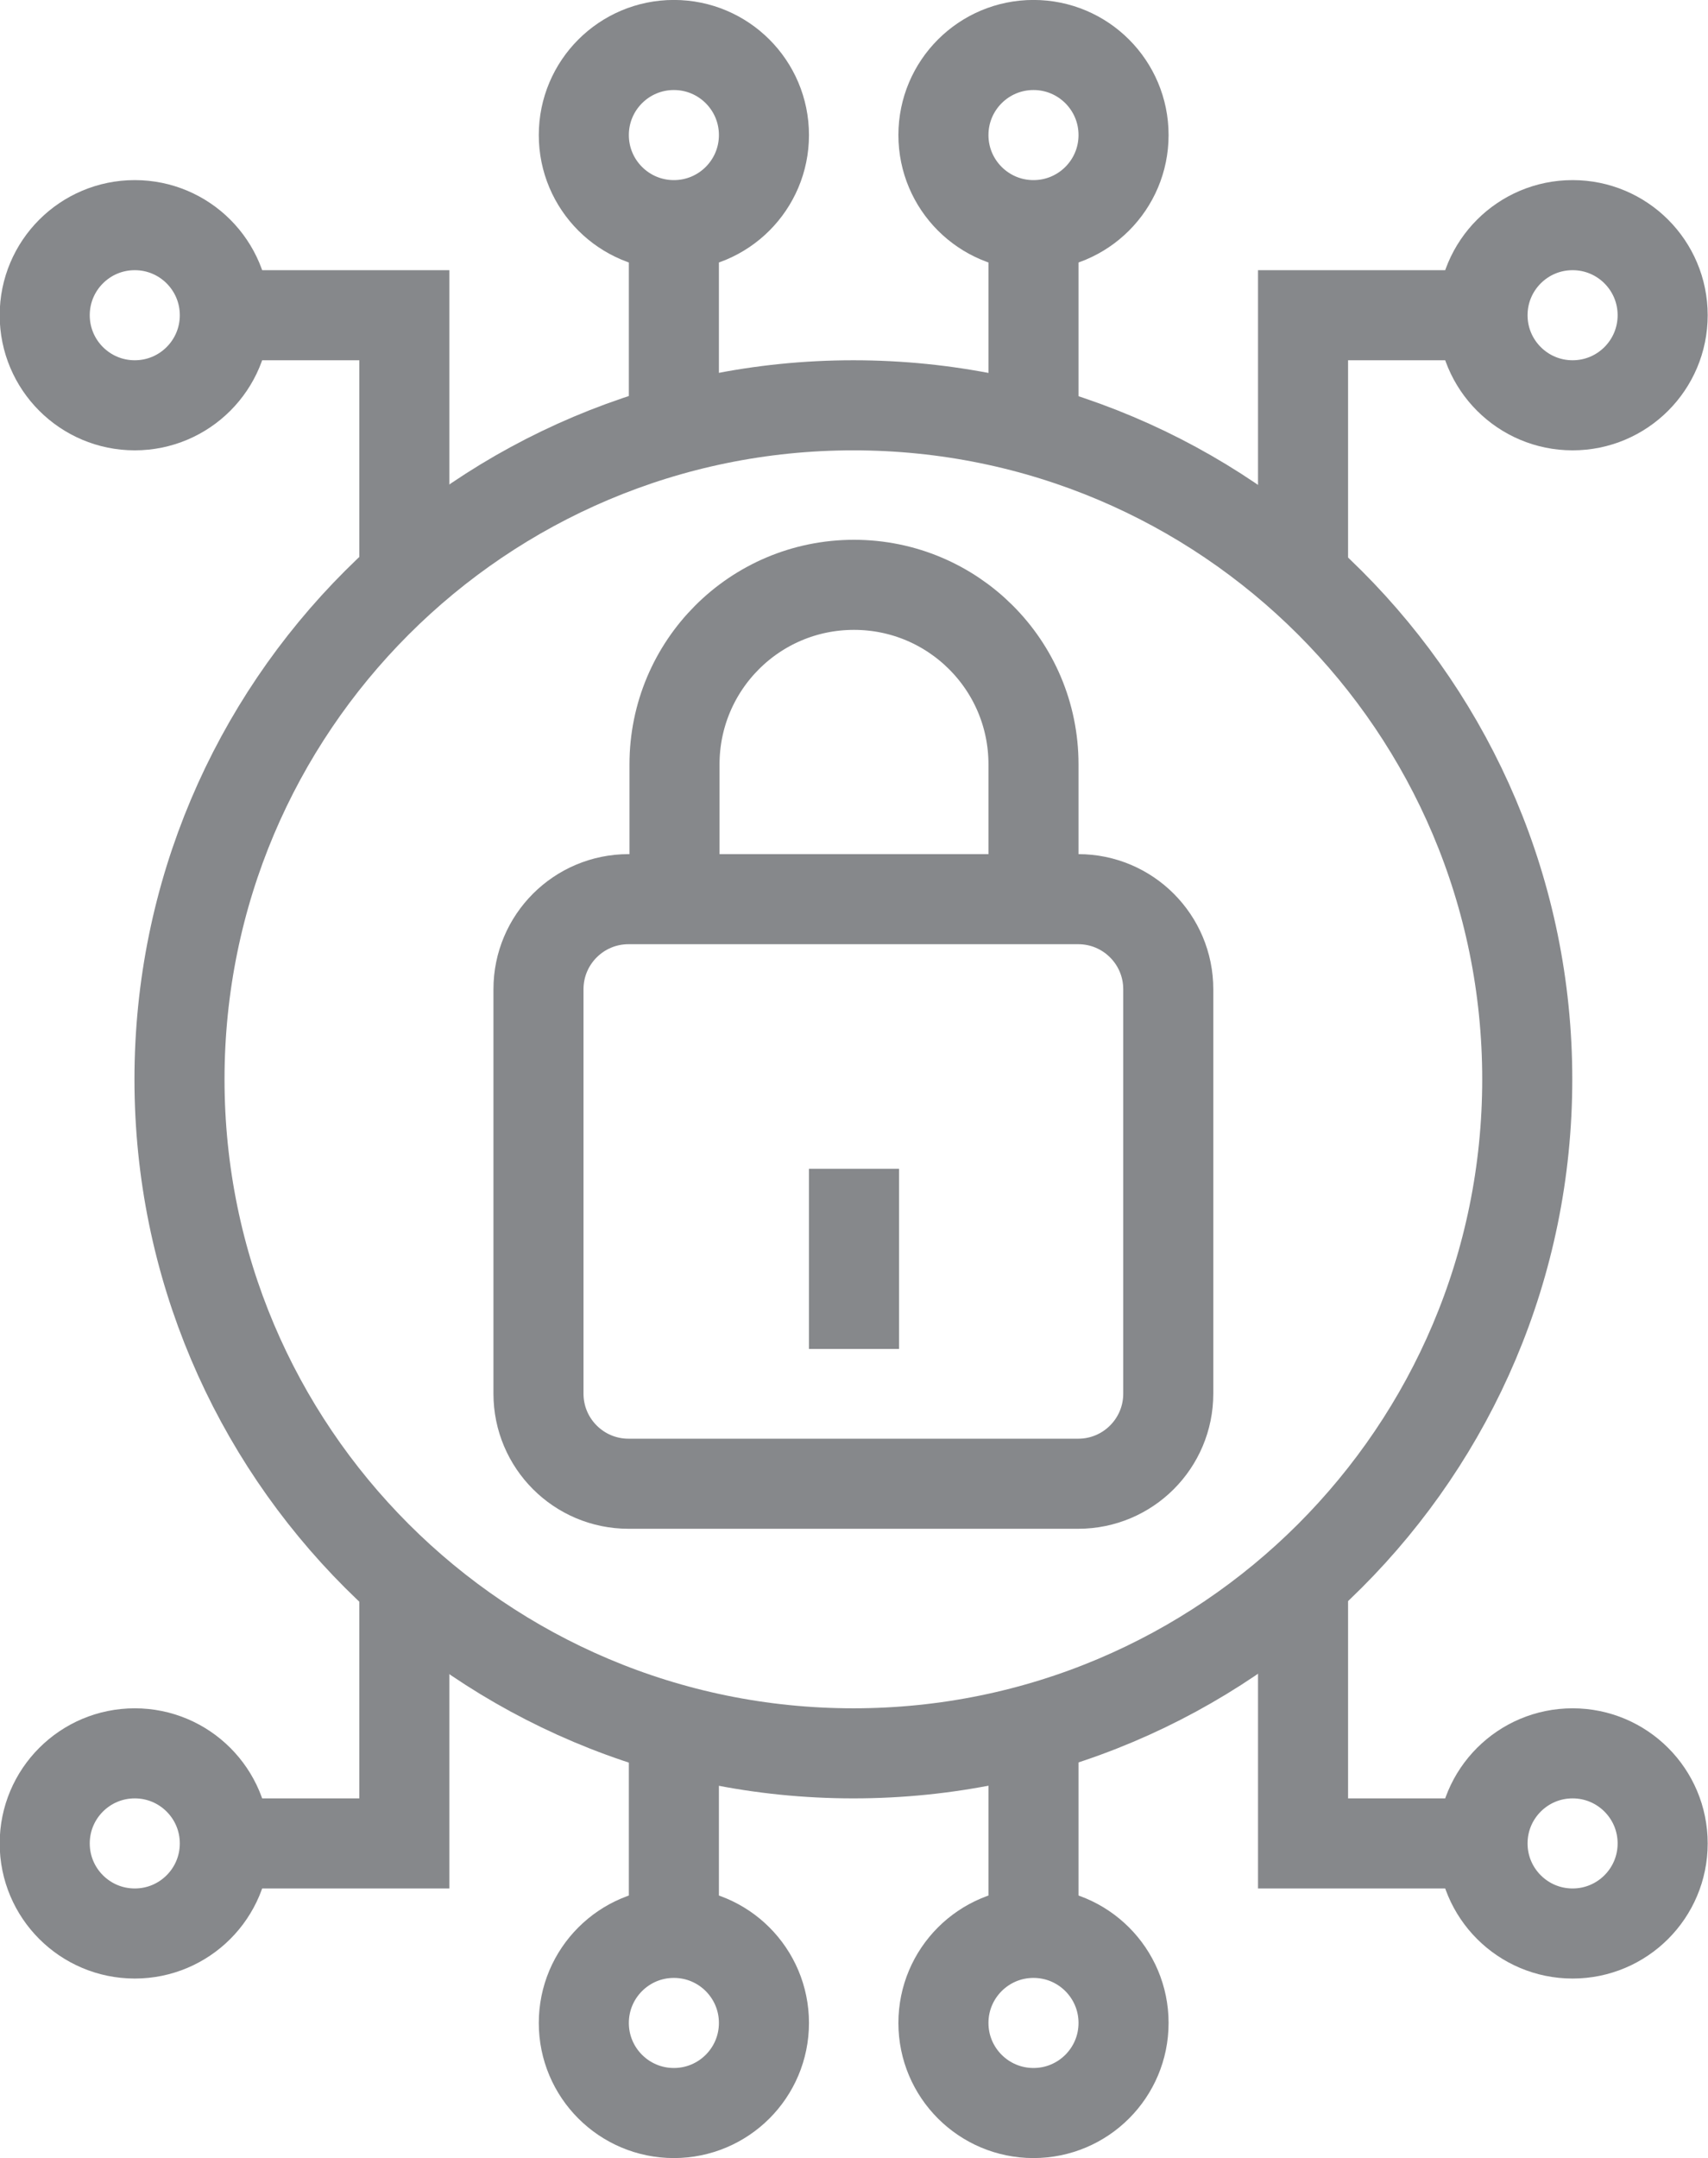 <?xml version="1.0" encoding="UTF-8"?>
<!DOCTYPE svg PUBLIC "-//W3C//DTD SVG 1.1//EN" "http://www.w3.org/Graphics/SVG/1.1/DTD/svg11.dtd">
<!-- Creator: CorelDRAW -->
<svg xmlns="http://www.w3.org/2000/svg" xml:space="preserve" width="5.809mm" height="7.338mm" version="1.1" style="shape-rendering:geometricPrecision; text-rendering:geometricPrecision; image-rendering:optimizeQuality; fill-rule:evenodd; clip-rule:evenodd"
viewBox="0 0 27.12 34.25"
 xmlns:xlink="http://www.w3.org/1999/xlink"
 xmlns:xodm="http://www.corel.com/coreldraw/odm/2003">
 <defs>
  <style type="text/css">
   <![CDATA[
    .str0 {stroke:#86888B;stroke-width:1.43;stroke-miterlimit:10}
    .fil0 {fill:none;fill-rule:nonzero}
   ]]>
  </style>
 </defs>
 <g id="Layer_x0020_1">
  <g id="_1565759274208">
   <path class="fil0 str0" d="M18.55 15.7c0,-0.79 -0.64,-1.43 -1.43,-1.43l-7.14 0c-0.79,0 -1.43,0.64 -1.43,1.43l0 6.42c0,0.79 0.64,1.43 1.43,1.43l7.14 0c0.79,0 1.43,-0.64 1.43,-1.43l0 -6.42z"/>
   <path class="fil0 str0" d="M16.41 14.27l0 -2.14c0,-1.58 -1.28,-2.85 -2.85,-2.85 -1.58,0 -2.85,1.28 -2.85,2.85l0 2.14"/>
   <line class="fil0 str0" x1="13.56" y1="21.41" x2="13.56" y2= "18.55" />
   <line class="fil0 str0" x1="10.7" y1="7.14" x2="10.7" y2= "3.57" />
   <line class="fil0 str0" x1="16.41" y1="7.14" x2="16.41" y2= "3.57" />
   <polyline class="fil0 str0" points="23.55,5 20.69,5 20.69,9.28 "/>
   <polyline class="fil0 str0" points="3.57,5 6.42,5 6.42,9.28 "/>
   <line class="fil0 str0" x1="10.7" y1="27.12" x2="10.7" y2= "30.68" />
   <line class="fil0 str0" x1="16.41" y1="27.12" x2="16.41" y2= "30.68" />
   <polyline class="fil0 str0" points="23.55,29.26 20.69,29.26 20.69,24.98 "/>
   <polyline class="fil0 str0" points="3.57,29.26 6.42,29.26 6.42,24.98 "/>
   <path class="fil0 str0" d="M2.85 17.13c0,5.91 4.79,10.7 10.7,10.7 5.91,0 10.7,-4.79 10.7,-10.7 0,-5.91 -4.79,-10.7 -10.7,-10.7 -5.91,0 -10.7,4.79 -10.7,10.7z"/>
   <path class="fil0 str0" d="M26.4 5c0,-0.79 -0.64,-1.43 -1.43,-1.43 -0.79,0 -1.43,0.64 -1.43,1.43 0,0.79 0.64,1.43 1.43,1.43 0.79,0 1.43,-0.64 1.43,-1.43z"/>
   <path class="fil0 str0" d="M26.4 29.26c0,-0.79 -0.64,-1.43 -1.43,-1.43 -0.79,0 -1.43,0.64 -1.43,1.43 0,0.79 0.64,1.43 1.43,1.43 0.79,0 1.43,-0.64 1.43,-1.43z"/>
   <path class="fil0 str0" d="M17.84 32.11c0,-0.79 -0.64,-1.43 -1.43,-1.43 -0.79,0 -1.43,0.64 -1.43,1.43 0,0.79 0.64,1.43 1.43,1.43 0.79,0 1.43,-0.64 1.43,-1.43z"/>
   <path class="fil0 str0" d="M12.13 32.11c0,-0.79 -0.64,-1.43 -1.43,-1.43 -0.79,0 -1.43,0.64 -1.43,1.43 0,0.79 0.64,1.43 1.43,1.43 0.79,0 1.43,-0.64 1.43,-1.43z"/>
   <path class="fil0 str0" d="M3.57 29.26c0,-0.79 -0.64,-1.43 -1.43,-1.43 -0.79,0 -1.43,0.64 -1.43,1.43 0,0.79 0.64,1.43 1.43,1.43 0.79,0 1.43,-0.64 1.43,-1.43z"/>
   <path class="fil0 str0" d="M17.84 2.14c0,-0.79 -0.64,-1.43 -1.43,-1.43 -0.79,0 -1.43,0.64 -1.43,1.43 0,0.79 0.64,1.43 1.43,1.43 0.79,0 1.43,-0.64 1.43,-1.43z"/>
   <path class="fil0 str0" d="M12.13 2.14c0,-0.79 -0.64,-1.43 -1.43,-1.43 -0.79,0 -1.43,0.64 -1.43,1.43 0,0.79 0.64,1.43 1.43,1.43 0.79,0 1.43,-0.64 1.43,-1.43z"/>
   <path class="fil0 str0" d="M3.57 5c0,-0.79 -0.64,-1.43 -1.43,-1.43 -0.79,0 -1.43,0.64 -1.43,1.43 0,0.79 0.64,1.43 1.43,1.43 0.79,0 1.43,-0.64 1.43,-1.43z"/>
  </g>
 </g>
</svg>
